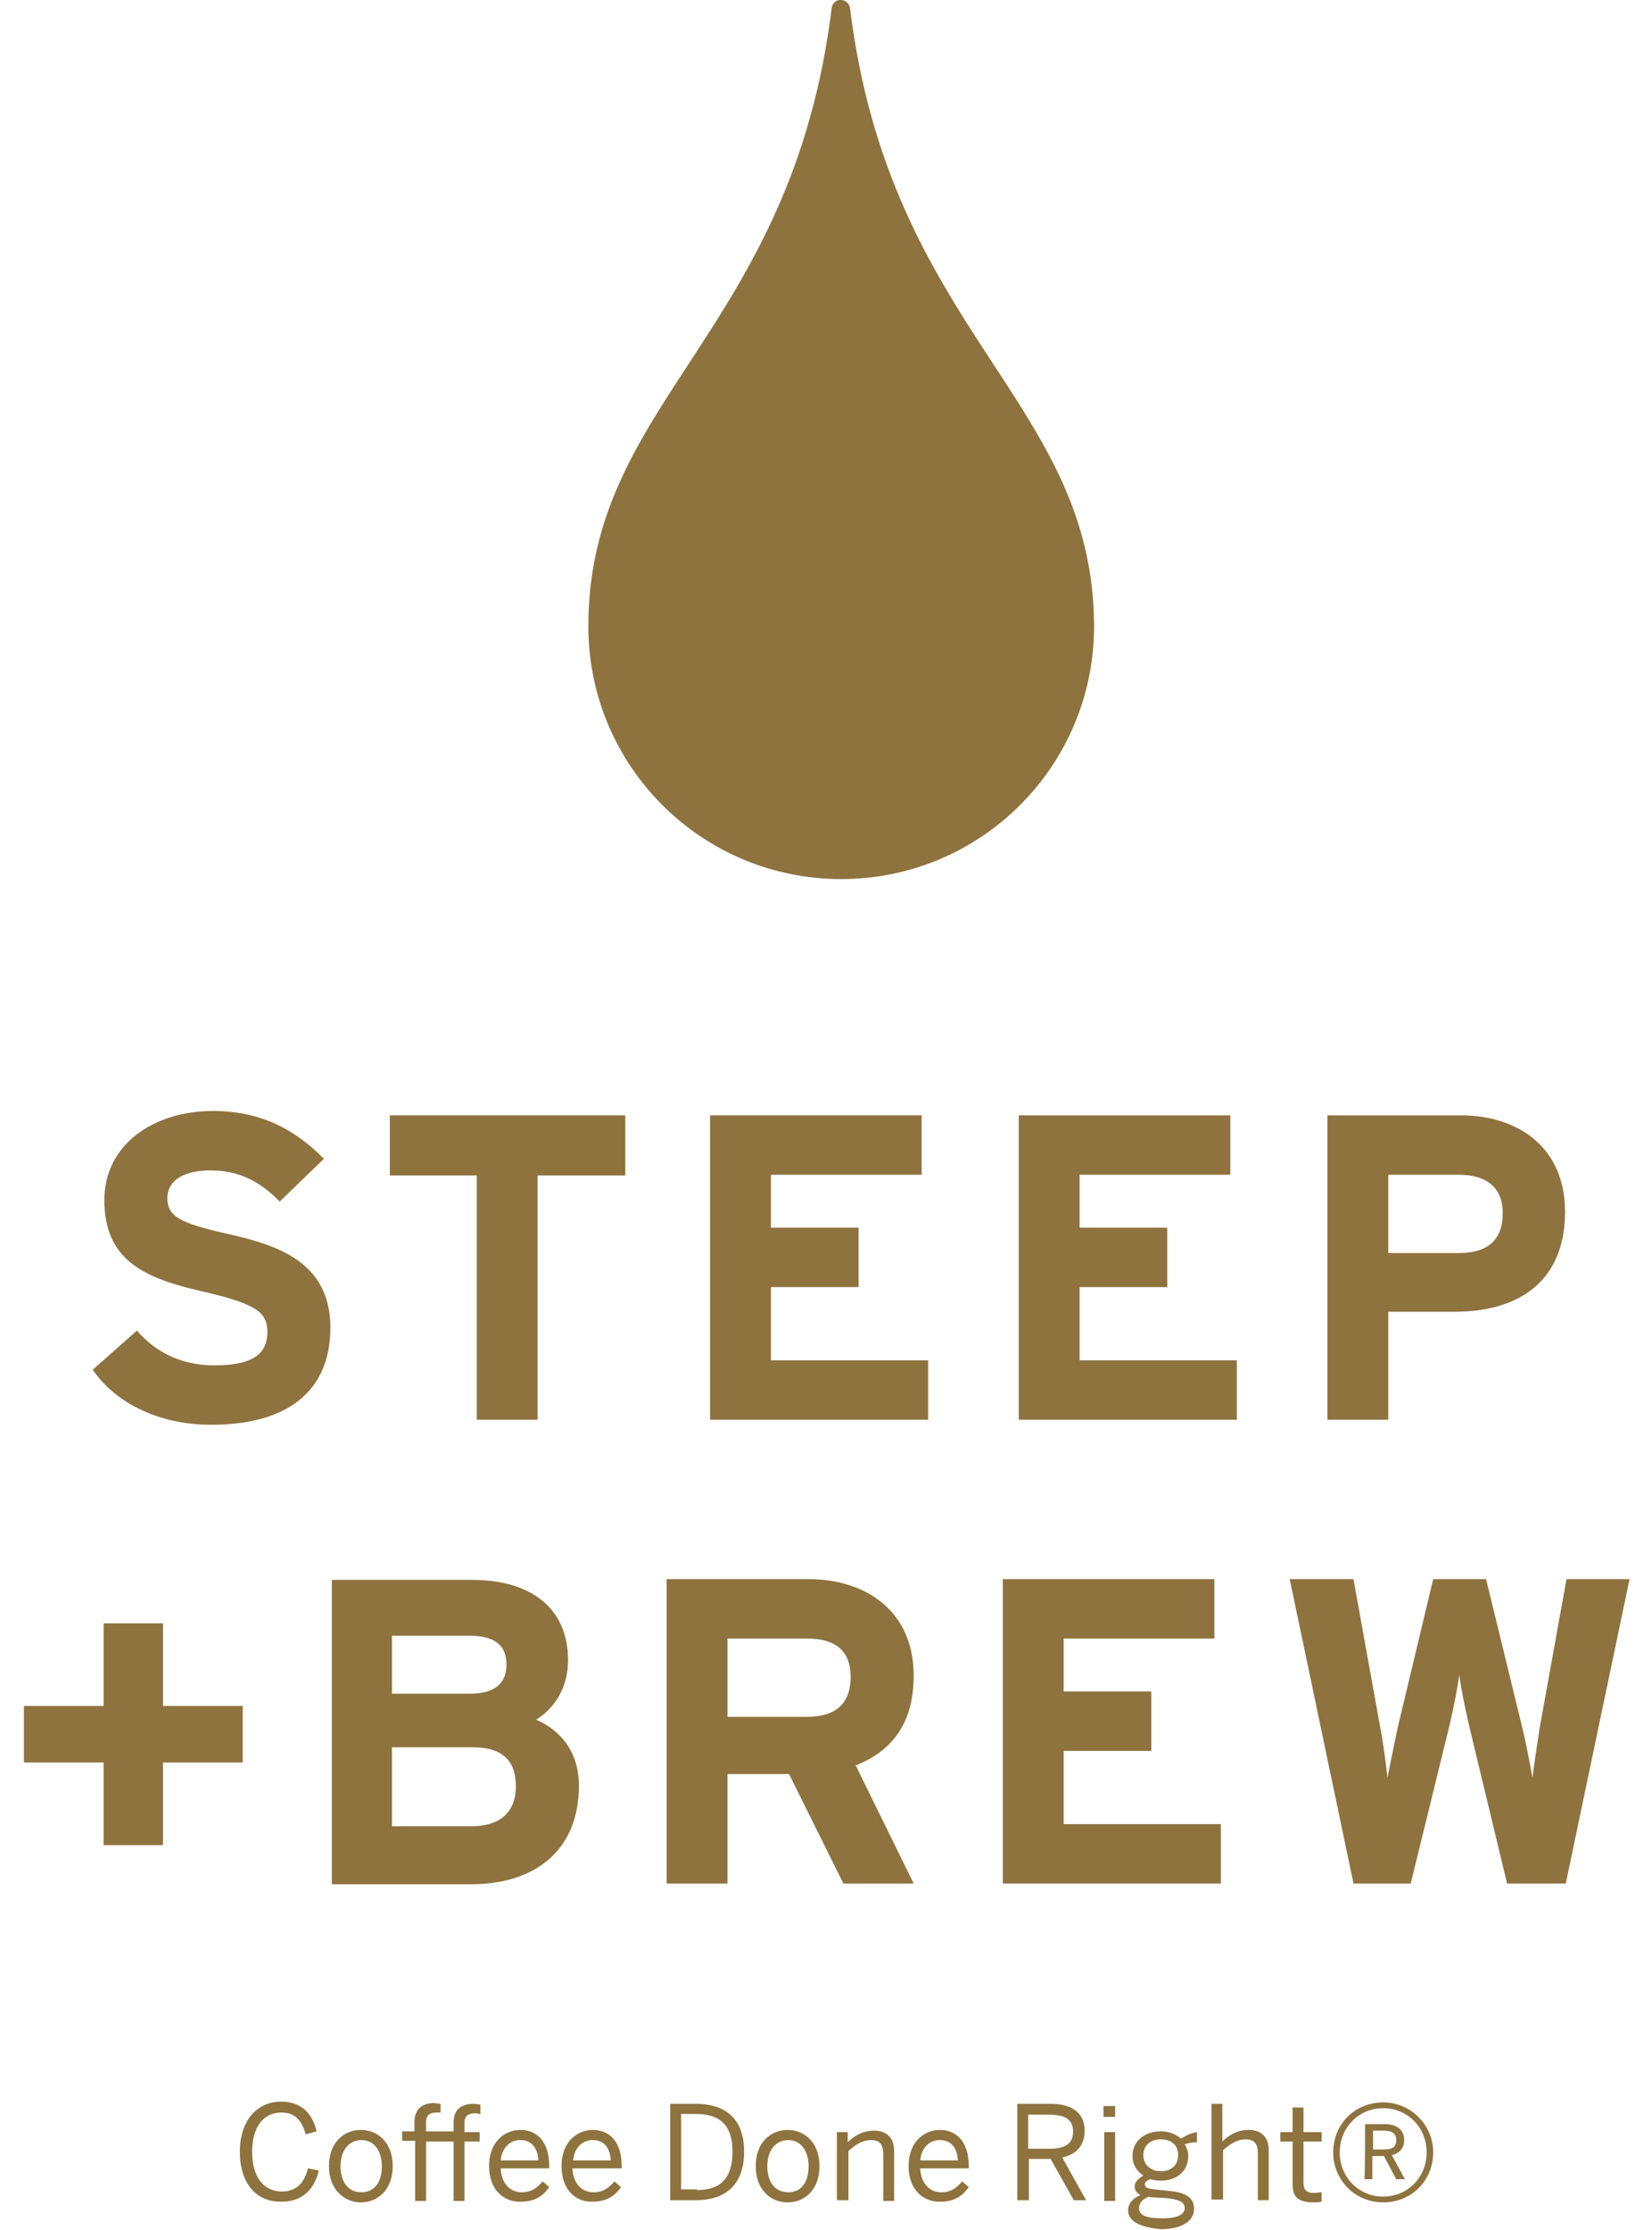 <?xml version="1.0" encoding="utf-8"?>
<!-- Generator: Adobe Illustrator 26.1.0, SVG Export Plug-In . SVG Version: 6.00 Build 0)  -->
<svg version="1.1" id="Group_293" xmlns="http://www.w3.org/2000/svg" xmlns:xlink="http://www.w3.org/1999/xlink" x="0px" y="0px"
	 viewBox="0 0 228 307.7" style="enable-background:new 0 0 228 307.7;" xml:space="preserve">
<style type="text/css">
	.st0{enable-background:new    ;}
	.st1{fill:#8E733F;}
</style>
<g id="Group_2">
	<g class="st0">
		<path class="st1" d="M45.6,183.2c0,8-5,13.4-16.5,13.4c-7,0-13.1-2.9-16.3-7.6l6.1-5.4c2.9,3.4,6.7,4.8,10.7,4.8
			c5,0,7.3-1.4,7.3-4.6c0-2.7-1.4-3.9-9.4-5.7c-7.7-1.8-13.1-4.3-13.1-12.5c0-7.6,6.7-12.3,15-12.3c6.5,0,11.3,2.5,15.3,6.6
			l-6.1,5.9c-2.7-2.8-5.7-4.3-9.5-4.3c-4.5,0-6,1.9-6,3.8c0,2.6,1.8,3.5,8.5,5C38.2,171.8,45.6,174.1,45.6,183.2z"/>
		<path class="st1" d="M86.3,162.2H74.2v33.7h-8.4v-33.7H53.8v-8.3h32.5V162.2z"/>
		<path class="st1" d="M128.1,195.9H98v-42h29.2v8.2h-20.8v7.3h12.1v8.2h-12.1v10.1h21.7V195.9z"/>
		<path class="st1" d="M170.7,195.9h-30.1v-42h29.2v8.2H149v7.3h12.1v8.2H149v10.1h21.7V195.9z"/>
		<path class="st1" d="M216,167.2c0,9.7-6.5,13.8-15.2,13.8h-9.2v14.9h-8.4v-42h18.4C209.5,153.9,216,158.3,216,167.2z M207.4,167.4
			c0-3.7-2.4-5.3-6.1-5.3h-9.7v10.8h9.8C205.3,172.9,207.4,171.1,207.4,167.4z"/>
	</g>
	<g class="st0">
		<path class="st1" d="M33.5,243.2h-11v11.4h-8.2v-11.4h-11v-7.8h11V224h8.2v11.4h11V243.2z"/>
		<path class="st1" d="M79.9,246.4c0,8.8-5.9,13.6-14.9,13.6H45.8v-42h19.3c8.2,0,13.3,3.9,13.3,11.1c0,3.6-1.7,6.5-4.4,8.2
			C77.3,238.7,79.9,241.7,79.9,246.4z M69.9,229.7c0-2.6-1.5-4-5.2-4H54.1v8h11.1C68.6,233.6,69.9,232,69.9,229.7z M71.2,246.5
			c0-3.6-1.9-5.4-6-5.4H54.1v10.9h11.2C69.3,251.9,71.2,249.8,71.2,246.5z"/>
		<path class="st1" d="M126.1,259.9h-9.7l-7.5-15.1h-8.5v15.1H92v-42h19.6c7.9,0,14.5,4.4,14.5,13.3c0,6.3-2.7,10.3-8,12.4
			L126.1,259.9z M117.4,231.4c0-3.8-2.3-5.3-6-5.3h-11v10.8h11C115.3,236.9,117.4,235.1,117.4,231.4z"/>
		<path class="st1" d="M168.5,259.9h-30.1v-42h29.2v8.2h-20.8v7.3h12.1v8.2h-12.1v10.1h21.7V259.9z"/>
		<path class="st1" d="M224.9,217.9l-8.8,42H208l-5.2-21.6c-0.6-2.5-1.2-5.6-1.4-7.2c-0.2,1.6-0.8,4.7-1.4,7.2l-5.3,21.6h-7.9
			l-8.8-42h8.8l3.7,20.5c0.4,2,0.8,5.2,1,6.9c0.3-1.7,1-4.9,1.4-6.9l4.9-20.5h7.3l5,20.5c0.5,2,1.1,5.2,1.4,6.9
			c0.2-1.7,0.7-4.9,1-6.9l3.7-20.5H224.9z"/>
	</g>
	<g class="st0">
		<path class="st1" d="M33.1,296.9c0-4.2,2.3-6.9,5.7-6.9c2.8,0,4.3,1.6,4.9,4.1l-1.5,0.4c-0.6-2-1.5-3-3.4-3c-2.5,0-4,2.1-4,5.4
			c0,3.5,1.6,5.5,4.1,5.5c1.9,0,3.1-1.1,3.6-3.2l1.5,0.3c-0.6,2.6-2.3,4.3-5.1,4.3C35.4,303.9,33.1,301.3,33.1,296.9z"/>
		<path class="st1" d="M45.4,298.9c0-3.3,2.1-5,4.4-5c2.3,0,4.4,1.7,4.4,5c0,3.3-2.1,5-4.4,5C47.6,303.9,45.4,302.2,45.4,298.9z
			 M52.7,298.9c0-2-1-3.6-2.8-3.6c-1.8,0-2.9,1.5-2.9,3.6c0,2,0.9,3.6,2.9,3.6C51.7,302.5,52.7,301.1,52.7,298.9z"/>
		<path class="st1" d="M57.2,295.4h-1.7v-1.3h1.7v-1.3c0-1.6,0.9-2.6,2.7-2.6c0.3,0,0.7,0.1,0.9,0.1v1.2c-0.2,0-0.4,0-0.6,0
			c-0.9,0-1.4,0.4-1.4,1.3v1.3h3.8v-1.2c0-1.6,0.8-2.6,2.8-2.6c0.3,0,0.7,0.1,0.9,0.1v1.3c-0.2,0-0.5-0.1-0.7-0.1
			c-0.9,0-1.5,0.3-1.5,1.3v1.3h2.1v1.3h-2.1v8.2h-1.5v-8.2h-3.8v8.2h-1.5V295.4z"/>
		<path class="st1" d="M67.5,298.9c0-3.5,2.3-5,4.3-5c2.3,0,4,1.6,4,5v0.3h-6.7c0.1,2.1,1.3,3.3,2.9,3.3c1.4,0,2.1-0.6,2.9-1.5
			l0.9,0.8c-0.9,1.3-2.1,2-3.9,2C69.6,303.9,67.5,302.2,67.5,298.9z M74.3,298.1c-0.1-1.7-0.9-2.8-2.5-2.8c-1.3,0-2.5,0.9-2.7,2.8
			H74.3z"/>
		<path class="st1" d="M77.5,298.9c0-3.5,2.3-5,4.3-5c2.3,0,4,1.6,4,5v0.3H79c0.1,2.1,1.3,3.3,2.9,3.3c1.4,0,2.1-0.6,2.9-1.5
			l0.9,0.8c-0.9,1.3-2.1,2-3.9,2C79.5,303.9,77.5,302.2,77.5,298.9z M84.3,298.1c-0.1-1.7-0.9-2.8-2.5-2.8c-1.3,0-2.5,0.9-2.7,2.8
			H84.3z"/>
		<path class="st1" d="M92.4,290.3H96c4.3,0,6.7,2.2,6.7,6.6c0,4.5-2.5,6.7-6.7,6.7h-3.5V290.3z M96.2,302.2c3.2,0,4.9-1.6,4.9-5.3
			c0-3.6-1.7-5.2-5-5.2H94v10.4H96.2z"/>
		<path class="st1" d="M104.3,298.9c0-3.3,2.1-5,4.4-5c2.3,0,4.4,1.7,4.4,5c0,3.3-2.1,5-4.4,5C106.4,303.9,104.3,302.2,104.3,298.9z
			 M111.6,298.9c0-2-1-3.6-2.8-3.6c-1.8,0-2.9,1.5-2.9,3.6c0,2,0.9,3.6,2.9,3.6C110.6,302.5,111.6,301.1,111.6,298.9z"/>
		<path class="st1" d="M115.4,294.2h1.6v1.4c0.8-0.8,2-1.6,3.6-1.6c1.8,0,2.8,1,2.8,2.8v6.9h-1.5v-6.5c0-1.3-0.5-1.9-1.7-1.9
			c-1.1,0-2.1,0.6-3.1,1.5v6.8h-1.6V294.2z"/>
		<path class="st1" d="M125.4,298.9c0-3.5,2.3-5,4.3-5c2.3,0,4,1.6,4,5v0.3h-6.7c0.1,2.1,1.3,3.3,2.9,3.3c1.4,0,2.1-0.6,2.9-1.5
			l0.9,0.8c-0.9,1.3-2.1,2-3.9,2C127.5,303.9,125.4,302.2,125.4,298.9z M132.2,298.1c-0.1-1.7-0.9-2.8-2.5-2.8
			c-1.3,0-2.5,0.9-2.7,2.8H132.2z"/>
		<path class="st1" d="M140.4,290.3h4.6c3,0,4.7,1.3,4.7,3.7c0,2.1-1.2,3.3-3.1,3.7l3.3,5.9h-1.7l-3.2-5.7h-3v5.7h-1.6V290.3z
			 M144.8,296.5c2.1,0,3.3-0.6,3.3-2.4c0-1.7-1.2-2.3-3.3-2.3h-2.9v4.7H144.8z"/>
		<path class="st1" d="M152.3,290.6h1.6v1.5h-1.6V290.6z M152.4,294.2h1.5v9.5h-1.5V294.2z"/>
		<path class="st1" d="M155.7,305c0-1,0.7-1.7,1.7-2.1c-0.5-0.3-0.8-0.6-0.8-1.2c0-0.6,0.5-1.1,1.2-1.5c-0.9-0.6-1.5-1.5-1.5-2.7
			c0-2,1.6-3.4,3.9-3.4c1.2,0,2.1,0.4,2.8,1c0.6-0.4,1.5-0.8,2.2-0.9v1.4c-0.5,0-1.2,0.1-1.7,0.3c0.3,0.4,0.5,1,0.5,1.6
			c0,2.1-1.6,3.4-3.8,3.4c-0.6,0-1-0.1-1.5-0.2c-0.4,0.2-0.7,0.4-0.7,0.7c0,0.4,0.3,0.6,1.3,0.7l1.9,0.2c2.4,0.2,3.6,0.9,3.6,2.5
			c0,1.8-1.9,2.8-4.6,2.8C157.1,307.3,155.7,306.4,155.7,305z M163.5,304.7c0-0.8-0.6-1.2-2.6-1.4l-1.8-0.1c-0.2,0-0.4,0-0.5-0.1
			c-0.9,0.3-1.4,0.9-1.4,1.6c0,1,1,1.4,3.3,1.4C162.4,306.1,163.5,305.6,163.5,304.7z M162.6,297.4c0-1.4-0.9-2.2-2.4-2.2
			c-1.5,0-2.4,0.9-2.4,2.2s1,2.2,2.4,2.2S162.6,298.8,162.6,297.4z"/>
		<path class="st1" d="M167.1,290.3h1.6v5.2c0.8-0.8,2-1.6,3.6-1.6c1.8,0,2.8,1,2.8,2.8v6.9h-1.5v-6.5c0-1.3-0.5-1.9-1.7-1.9
			c-1.1,0-2.1,0.6-3.1,1.5v6.8h-1.6V290.3z"/>
		<path class="st1" d="M178.4,301.4v-5.9h-1.7v-1.3h1.7v-3.4h1.5v3.4h2.5v1.3h-2.5v5.6c0,1,0.3,1.5,1.5,1.5c0.3,0,0.7-0.1,1-0.1v1.3
			c-0.3,0.1-0.9,0.1-1.4,0.1C179,303.8,178.4,303,178.4,301.4z"/>
		<path class="st1" d="M184,297c0-3.9,3-6.9,6.9-6.9c3.8,0,6.9,3.1,6.9,6.9c0,3.9-3,6.9-6.9,6.9C187,303.9,184,300.8,184,297z
			 M196.9,297c0-3.4-2.6-6.1-6-6.1c-3.4,0-6,2.7-6,6.1c0,3.4,2.6,6.1,6,6.1C194.3,303.1,196.9,300.4,196.9,297z M188.4,293.1h2.7
			c1.7,0,2.7,0.8,2.7,2.2c0,1.2-0.7,1.8-1.7,2.1l1.8,3.3h-1.2l-1.7-3.2h-1.6c0,0.4,0,3.1,0,3.2c0,0-1,0-1.1,0
			C188.4,300.7,188.4,293.1,188.4,293.1z M191,296.6c1.1,0,1.7-0.3,1.7-1.3c0-0.9-0.6-1.3-1.7-1.3h-1.5v2.6H191z"/>
	</g>
	<path id="Path_41" class="st1" d="M117.3,1c-0.2-0.7-0.8-1.1-1.5-1c-0.5,0.1-0.9,0.5-1,1c-5.5,44.9-33.6,54.2-33.6,85.4
		c0,19.3,15.6,34.9,34.9,34.9c19.3,0,34.9-15.6,34.9-34.9l0,0C150.9,55.2,122.8,45.9,117.3,1z"/>
</g>
</svg>
